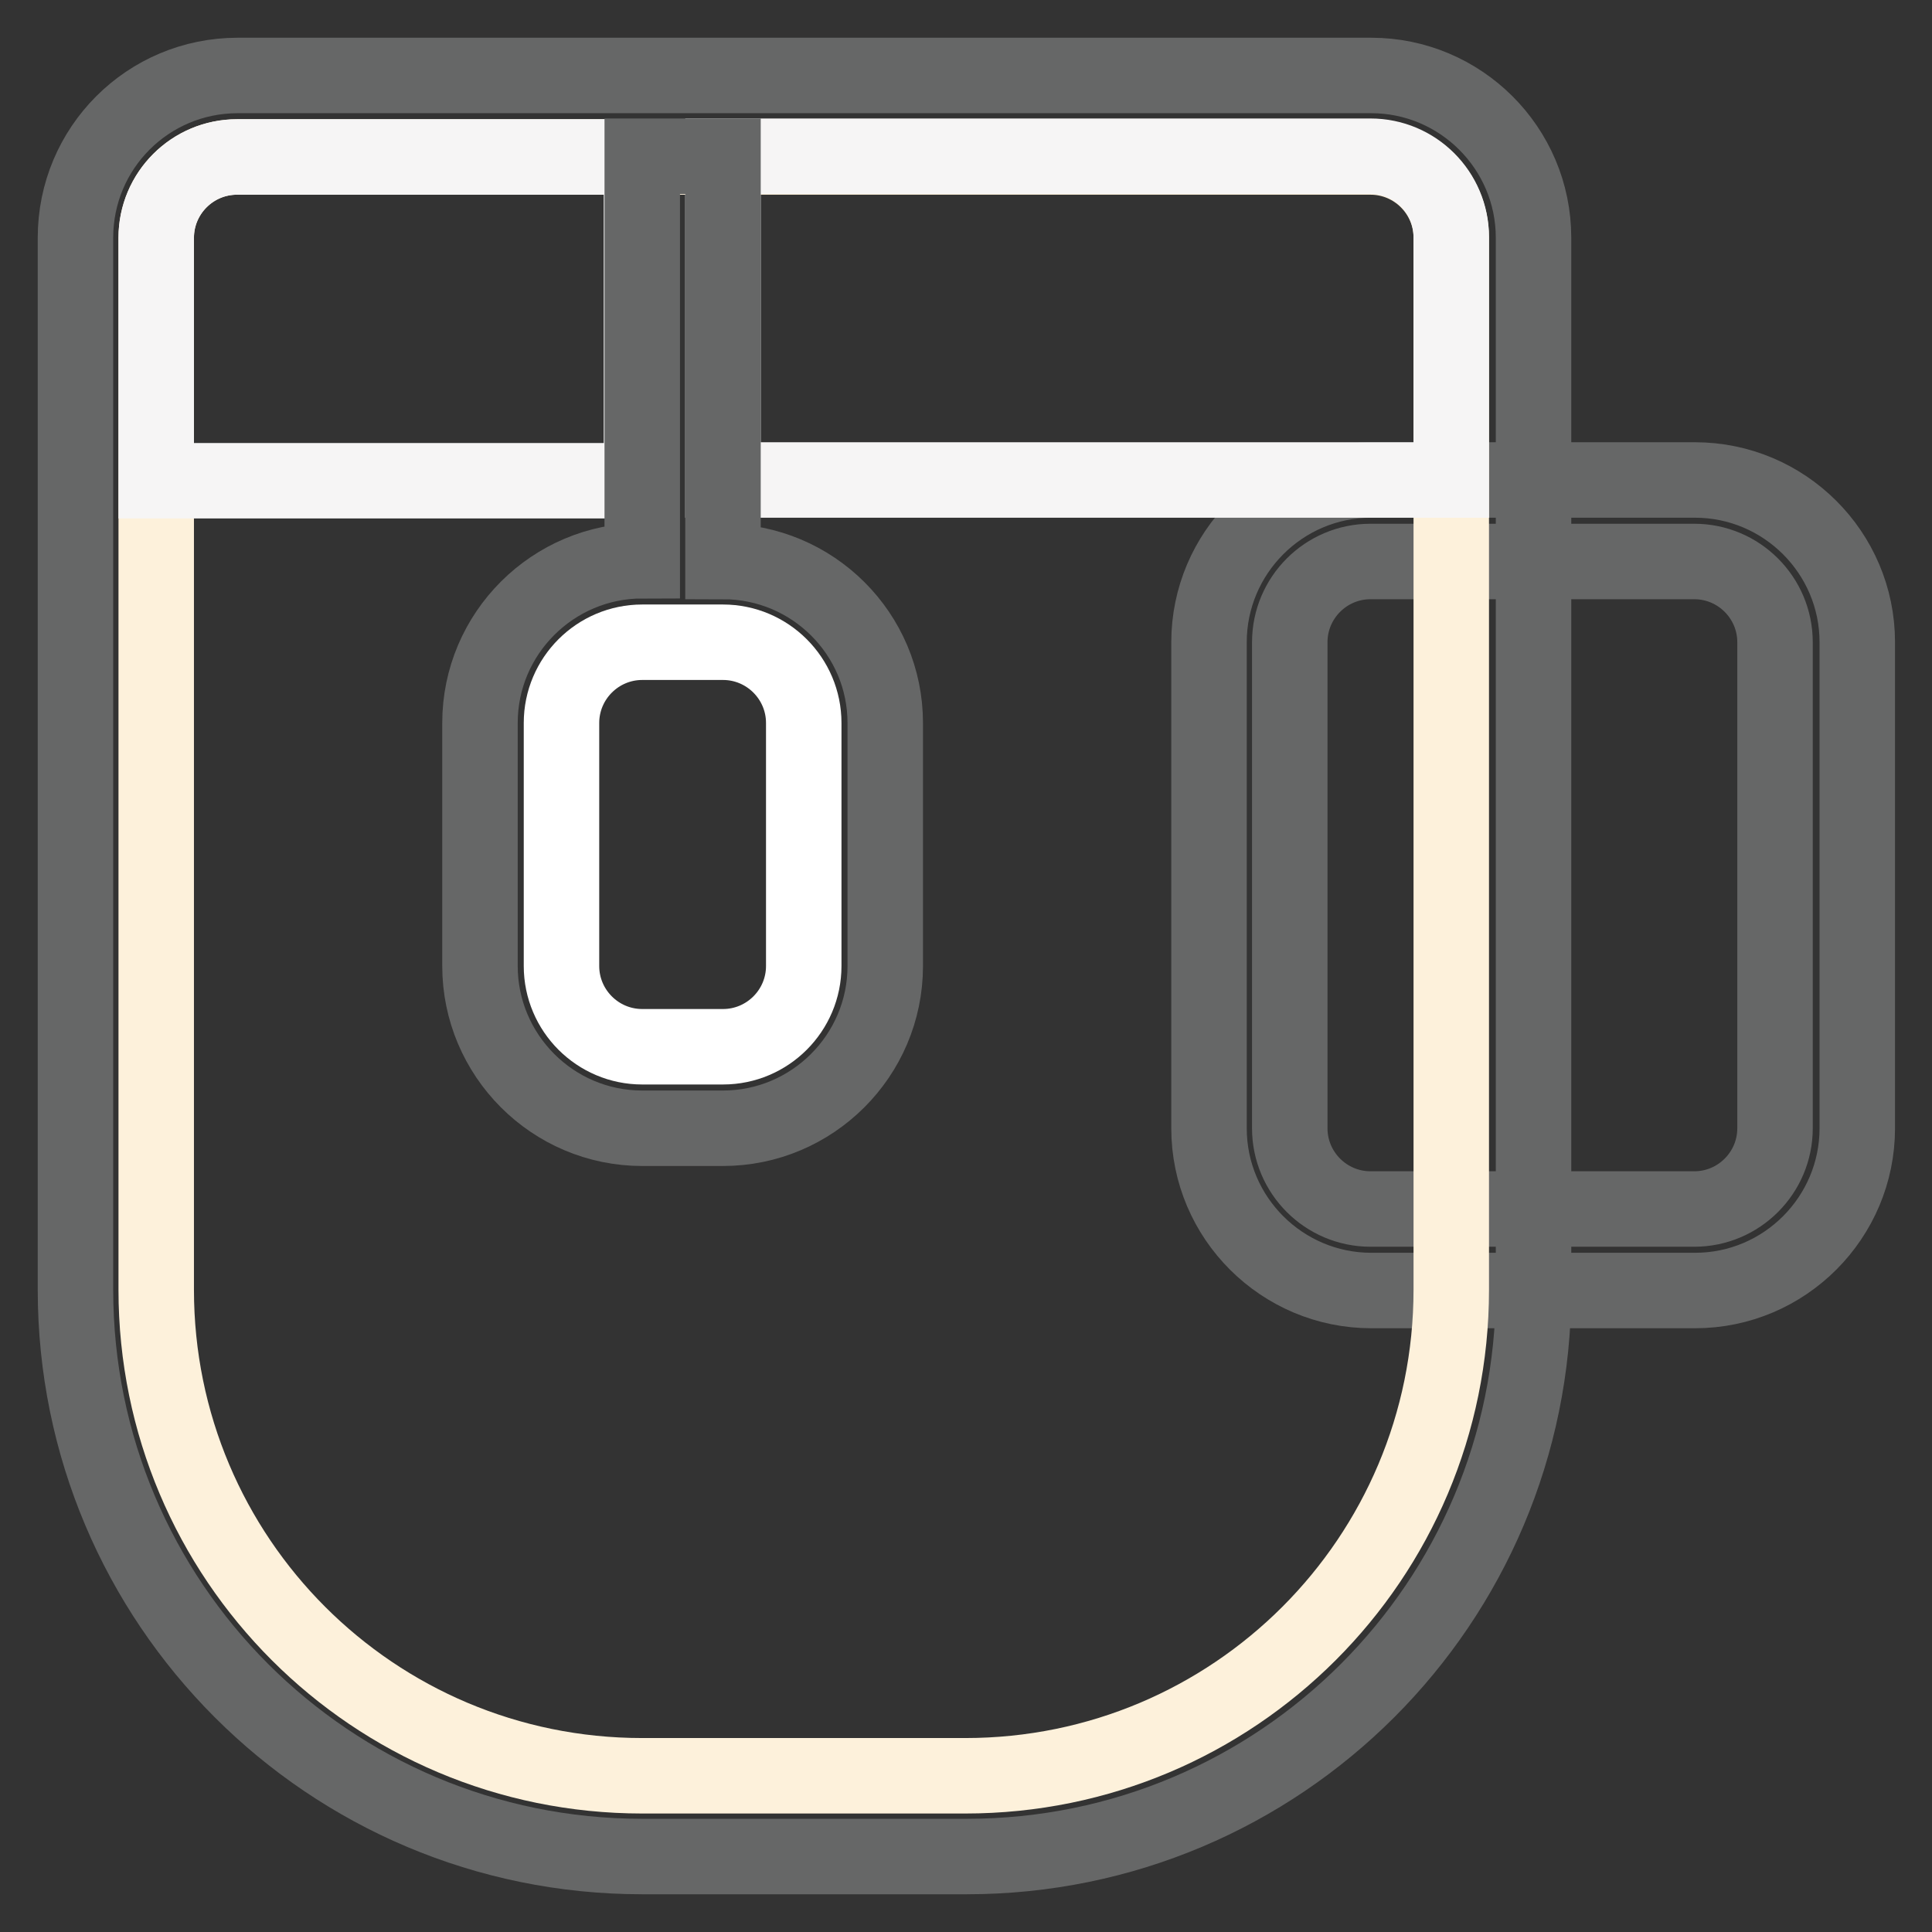 <?xml version="1.0" encoding="utf-8"?>
<!-- Svg Vector Icons : http://www.onlinewebfonts.com/icon -->
<!DOCTYPE svg PUBLIC "-//W3C//DTD SVG 1.1//EN" "http://www.w3.org/Graphics/SVG/1.1/DTD/svg11.dtd">
<svg version="1.1" xmlns="http://www.w3.org/2000/svg" xmlns:xlink="http://www.w3.org/1999/xlink" x="0px" y="0px" viewBox="0 0 256 256" enable-background="new 0 0 256 256" xml:space="preserve">
<rect x="0" y="0" width="256" height="256" fill="#333333" stroke="none"/>
<g> <path stroke-width="10" fill-opacity="0" stroke="#666767"  d="M170.9,149.5c0,5.9,4.8,10.7,10.7,10.7h42.9c5.9,0,10.7-4.8,10.7-10.7V85.1c0-5.9-4.8-10.7-10.7-10.7h-42.9 c-5.9,0-10.7,4.8-10.7,10.7V149.5z M160.2,85.1c0-11.8,9.6-21.5,21.5-21.5h42.9c11.8,0,21.5,9.6,21.5,21.5v64.4 c0,11.8-9.6,21.5-21.5,21.5h-42.9c-11.8,0-21.5-9.6-21.5-21.5V85.1z"/> <path stroke-width="10" fill-opacity="0" stroke="#666767"  d="M10,31.5C10,19.6,19.6,10,31.5,10h150.2c11.8,0,21.5,9.6,21.5,21.5v139.4c0,41.5-33.6,75.1-75.1,75.1H85.1 C43.6,246,10,212.4,10,170.9V31.5z"/> <path stroke-width="10" fill-opacity="0" stroke="#fdf1db"  d="M20.7,31.5c0-5.9,4.8-10.7,10.7-10.7h150.2c5.9,0,10.7,4.8,10.7,10.7v139.4c0,35.6-28.8,64.4-64.4,64.4 H85.1c-35.6,0-64.4-28.8-64.4-64.4V31.5z"/> <path stroke-width="10" fill-opacity="0" stroke="#f6f5f5"  d="M20.7,31.5c0-5.9,4.8-10.7,10.7-10.7h53.6v42.9H20.7V31.5z M95.8,20.7h85.8c5.9,0,10.7,4.8,10.7,10.7v32.2 H95.8V20.7z"/> <path stroke-width="10" fill-opacity="0" stroke="#666767"  d="M95.8,74.4V20.7H85.1v53.6c-11.8,0-21.5,9.6-21.5,21.5V128c0,11.8,9.6,21.5,21.5,21.5h10.7 c11.8,0,21.5-9.6,21.5-21.5V95.8C117.3,84,107.7,74.4,95.8,74.4z"/> <path stroke-width="10" fill-opacity="0" stroke="#ffffff"  d="M74.4,95.8c0-5.9,4.8-10.7,10.7-10.7h10.7c5.9,0,10.7,4.8,10.7,10.7V128c0,5.9-4.8,10.7-10.7,10.7H85.1 c-5.9,0-10.7-4.8-10.7-10.7V95.8z"/></g>
</svg>